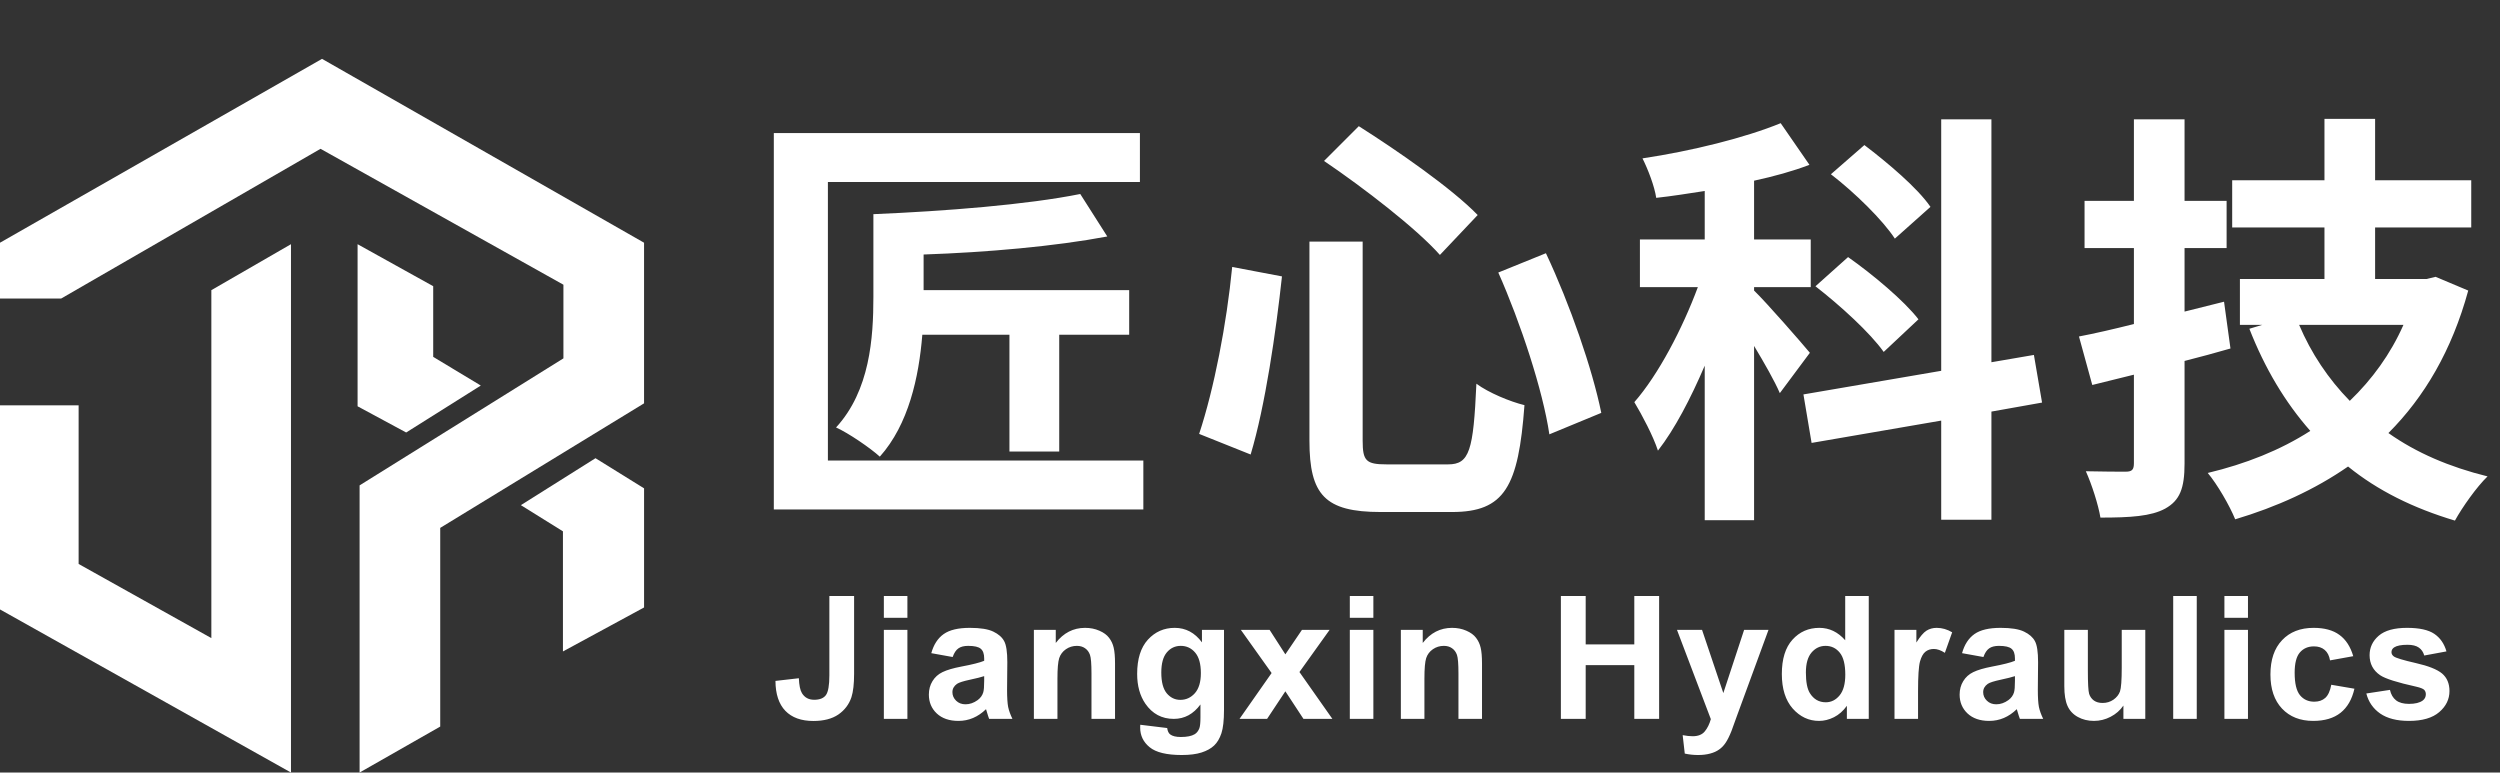 <svg width="233" height="72" viewBox="0 0 233 72" fill="none" xmlns="http://www.w3.org/2000/svg">
<rect x="0" y="0" width="233" height="72" fill="#333333" stroke="none"/>
<path d="M0 22.621V27.826H5.695L29.873 13.869L52.511 26.536V33.399L33.514 45.237V72L41.029 67.716V49.199L60.026 37.591V22.621L30.013 5.485L0 22.621Z" fill="white"/>
<path d="M0 37.775H7.328V52.561L19.698 59.471V27.043L27.119 22.759V72L0 56.799V37.775Z" fill="white"/>
<path d="M33.327 22.759V37.867L37.855 40.309L44.81 35.933L40.375 33.261V26.674L33.327 22.759Z" fill="white"/>
<path d="M48.545 47.08L55.5 42.704L60.027 45.514V56.615L52.466 60.715V49.521L48.545 47.08Z" fill="white"/>
<path d="M77.16 42.92H106.56V47.48H72.12V12.4H106.24V16.96H77.16V42.92ZM98.72 42.08H94.08V31.2H85.96C85.64 35.16 84.68 39.56 82 42.56C81.12 41.76 79.08 40.36 77.92 39.84C81.08 36.4 81.4 31.48 81.4 27.68V19.96C88.08 19.68 95.72 19.08 100.68 18.08L103.2 22.04C98.32 22.96 91.96 23.52 86.08 23.72V27.04H105.24V31.2H98.72V42.08ZM123.4 15L126.64 11.76C130.24 14.04 135.32 17.56 137.72 20.04L134.2 23.76C132.04 21.32 127.12 17.52 123.4 15ZM139.64 25.4L144.08 23.6C146.32 28.36 148.4 34.36 149.24 38.48L144.4 40.48C143.8 36.4 141.72 30.08 139.64 25.4ZM114.84 24.88L119.48 25.76C118.92 30.92 117.92 37.84 116.56 42.36L111.76 40.44C113.16 36.2 114.32 30.2 114.84 24.88ZM122.04 22.52H127V41.08C127 42.96 127.32 43.28 129.24 43.28H134.96C136.96 43.28 137.32 42 137.6 35.76C138.72 36.6 140.76 37.44 142.08 37.76C141.52 45.36 140.24 47.72 135.32 47.72H128.68C123.48 47.72 122.04 46.12 122.04 41.08V22.52ZM179.92 19.28L176.6 22.24C175.48 20.52 172.88 17.96 170.64 16.24L173.76 13.52C175.92 15.16 178.72 17.52 179.92 19.28ZM178.8 29.76L175.56 32.8C174.32 31.04 171.52 28.48 169.2 26.68L172.24 23.96C174.52 25.56 177.48 28.04 178.8 29.76ZM168.68 32.88L165.88 36.64C165.4 35.52 164.44 33.84 163.48 32.24V48.48H158.88V34.08C157.56 37.16 156.08 40 154.52 42C154.08 40.64 153.04 38.68 152.32 37.48C154.56 34.92 156.8 30.64 158.24 26.76H152.84V22.32H158.88V17.8C157.32 18.04 155.84 18.28 154.36 18.44C154.2 17.36 153.6 15.8 153.08 14.76C157.64 14.08 162.64 12.84 165.96 11.48L168.64 15.36C167.08 15.96 165.32 16.44 163.48 16.84V22.32H168.76V26.76H163.48V27.08C164.64 28.2 167.92 31.96 168.68 32.88ZM190.32 37.52L185.6 38.36V48.44H180.92V39.2L168.84 41.28L168.08 36.76L180.92 34.56V11.12H185.6V33.76L189.56 33.08L190.32 37.52ZM207.28 28.12L207.88 32.48C206.48 32.88 205.04 33.28 203.6 33.64V43.2C203.6 45.52 203.16 46.64 201.8 47.4C200.48 48.12 198.56 48.24 195.76 48.24C195.56 47.04 194.96 45.16 194.4 43.92C195.96 43.96 197.6 43.96 198.12 43.96C198.72 43.96 198.88 43.76 198.88 43.16V34.92L195 35.88L193.76 31.36C195.24 31.08 196.96 30.68 198.88 30.2V23.12H194.28V18.72H198.88V11.12H203.6V18.72H207.52V23.12H203.6V29.04L207.28 28.12ZM224 30.28H214.28C215.4 32.92 217 35.32 219 37.36C221.08 35.36 222.8 33 224 30.28ZM227 25.8L230.04 27.08C228.52 32.64 225.96 37 222.6 40.36C225.2 42.2 228.28 43.52 231.84 44.4C230.84 45.36 229.48 47.28 228.8 48.52C224.92 47.36 221.6 45.72 218.84 43.48C215.72 45.64 212.2 47.24 208.32 48.4C207.8 47.12 206.64 45.12 205.76 44.08C209.28 43.24 212.52 41.96 215.32 40.16C212.96 37.48 211.08 34.32 209.64 30.64L210.84 30.28H208.76V26H216.64V21.2H208.04V16.8H216.64V11.08H221.36V16.8H230.32V21.2H221.36V26H226.16L227 25.8Z" fill="white"/>
<path d="M77.297 55.547H79.602V62.797C79.602 63.745 79.518 64.474 79.352 64.984C79.128 65.651 78.721 66.188 78.133 66.594C77.544 66.995 76.768 67.195 75.805 67.195C74.674 67.195 73.805 66.88 73.195 66.25C72.586 65.615 72.279 64.685 72.273 63.461L74.453 63.211C74.479 63.867 74.576 64.331 74.742 64.602C74.992 65.013 75.372 65.219 75.883 65.219C76.398 65.219 76.763 65.073 76.977 64.781C77.19 64.484 77.297 63.872 77.297 62.945V55.547ZM82.375 57.578V55.547H84.57V57.578H82.375ZM82.375 67V58.703H84.57V67H82.375ZM88.788 61.234L86.796 60.875C87.02 60.073 87.406 59.479 87.953 59.094C88.499 58.708 89.312 58.516 90.39 58.516C91.369 58.516 92.098 58.633 92.578 58.867C93.057 59.096 93.393 59.391 93.585 59.75C93.783 60.104 93.882 60.758 93.882 61.711L93.859 64.273C93.859 65.003 93.893 65.542 93.96 65.891C94.033 66.234 94.166 66.604 94.359 67H92.187C92.13 66.854 92.059 66.638 91.976 66.352C91.939 66.221 91.913 66.135 91.898 66.094C91.523 66.458 91.122 66.732 90.695 66.914C90.268 67.096 89.812 67.188 89.328 67.188C88.473 67.188 87.799 66.956 87.304 66.492C86.814 66.029 86.57 65.443 86.57 64.734C86.57 64.266 86.682 63.849 86.906 63.484C87.13 63.115 87.442 62.833 87.843 62.641C88.249 62.443 88.833 62.271 89.593 62.125C90.619 61.932 91.33 61.753 91.726 61.586V61.367C91.726 60.945 91.622 60.646 91.413 60.469C91.205 60.286 90.812 60.195 90.234 60.195C89.843 60.195 89.538 60.273 89.32 60.43C89.101 60.581 88.924 60.849 88.788 61.234ZM91.726 63.016C91.445 63.109 90.999 63.221 90.39 63.352C89.781 63.482 89.382 63.609 89.195 63.734C88.908 63.938 88.765 64.195 88.765 64.508C88.765 64.815 88.88 65.081 89.109 65.305C89.338 65.529 89.63 65.641 89.984 65.641C90.38 65.641 90.757 65.51 91.117 65.25C91.382 65.052 91.557 64.81 91.64 64.523C91.697 64.336 91.726 63.979 91.726 63.453V63.016ZM103.921 67H101.726V62.766C101.726 61.87 101.679 61.292 101.585 61.031C101.491 60.766 101.338 60.56 101.124 60.414C100.916 60.268 100.663 60.195 100.366 60.195C99.986 60.195 99.645 60.3 99.343 60.508C99.041 60.716 98.832 60.992 98.718 61.336C98.608 61.68 98.554 62.315 98.554 63.242V67H96.358V58.703H98.397V59.922C99.121 58.984 100.033 58.516 101.132 58.516C101.616 58.516 102.059 58.604 102.46 58.781C102.861 58.953 103.163 59.175 103.366 59.445C103.575 59.716 103.718 60.023 103.796 60.367C103.879 60.711 103.921 61.203 103.921 61.844V67ZM106.272 67.547L108.78 67.852C108.822 68.143 108.918 68.344 109.069 68.453C109.277 68.609 109.606 68.688 110.053 68.688C110.626 68.688 111.056 68.602 111.342 68.43C111.535 68.315 111.681 68.13 111.78 67.875C111.848 67.693 111.882 67.357 111.882 66.867V65.656C111.225 66.552 110.397 67 109.397 67C108.283 67 107.4 66.529 106.749 65.586C106.238 64.841 105.983 63.914 105.983 62.805C105.983 61.414 106.316 60.352 106.983 59.617C107.655 58.883 108.488 58.516 109.483 58.516C110.509 58.516 111.356 58.966 112.022 59.867V58.703H114.077V66.148C114.077 67.128 113.996 67.859 113.835 68.344C113.673 68.828 113.447 69.208 113.155 69.484C112.863 69.76 112.473 69.977 111.983 70.133C111.499 70.289 110.884 70.367 110.139 70.367C108.733 70.367 107.736 70.125 107.147 69.641C106.559 69.162 106.264 68.552 106.264 67.812C106.264 67.74 106.267 67.651 106.272 67.547ZM108.233 62.68C108.233 63.56 108.402 64.206 108.741 64.617C109.085 65.023 109.507 65.227 110.007 65.227C110.543 65.227 110.996 65.018 111.366 64.602C111.736 64.18 111.921 63.557 111.921 62.734C111.921 61.875 111.744 61.237 111.389 60.82C111.035 60.404 110.587 60.195 110.046 60.195C109.52 60.195 109.085 60.401 108.741 60.812C108.402 61.219 108.233 61.841 108.233 62.68ZM115.522 67L118.514 62.727L115.647 58.703H118.327L119.795 60.984L121.342 58.703H123.92L121.108 62.633L124.178 67H121.483L119.795 64.43L118.092 67H115.522ZM125.803 57.578V55.547H127.998V57.578H125.803ZM125.803 67V58.703H127.998V67H125.803ZM138.123 67H135.928V62.766C135.928 61.87 135.881 61.292 135.787 61.031C135.693 60.766 135.539 60.56 135.326 60.414C135.118 60.268 134.865 60.195 134.568 60.195C134.188 60.195 133.847 60.3 133.545 60.508C133.243 60.716 133.034 60.992 132.92 61.336C132.81 61.68 132.756 62.315 132.756 63.242V67H130.56V58.703H132.599V59.922C133.323 58.984 134.235 58.516 135.334 58.516C135.818 58.516 136.261 58.604 136.662 58.781C137.063 58.953 137.365 59.175 137.568 59.445C137.776 59.716 137.92 60.023 137.998 60.367C138.081 60.711 138.123 61.203 138.123 61.844V67ZM145.474 67V55.547H147.786V60.055H152.317V55.547H154.63V67H152.317V61.992H147.786V67H145.474ZM156.294 58.703H158.63L160.614 64.594L162.552 58.703H164.825L161.895 66.688L161.372 68.133C161.179 68.617 160.994 68.987 160.817 69.242C160.645 69.497 160.445 69.703 160.216 69.859C159.992 70.021 159.713 70.146 159.38 70.234C159.052 70.323 158.679 70.367 158.262 70.367C157.841 70.367 157.427 70.323 157.02 70.234L156.825 68.516C157.169 68.583 157.479 68.617 157.755 68.617C158.265 68.617 158.643 68.466 158.887 68.164C159.132 67.867 159.32 67.487 159.45 67.023L156.294 58.703ZM174.168 67H172.129V65.781C171.791 66.255 171.39 66.609 170.926 66.844C170.468 67.073 170.004 67.188 169.536 67.188C168.582 67.188 167.765 66.805 167.082 66.039C166.405 65.268 166.067 64.195 166.067 62.82C166.067 61.414 166.398 60.346 167.059 59.617C167.721 58.883 168.556 58.516 169.567 58.516C170.494 58.516 171.296 58.901 171.973 59.672V55.547H174.168V67ZM168.309 62.672C168.309 63.557 168.431 64.198 168.676 64.594C169.03 65.167 169.525 65.453 170.161 65.453C170.666 65.453 171.096 65.24 171.45 64.812C171.804 64.38 171.981 63.737 171.981 62.883C171.981 61.93 171.809 61.245 171.465 60.828C171.122 60.406 170.681 60.195 170.145 60.195C169.624 60.195 169.187 60.404 168.832 60.82C168.484 61.232 168.309 61.849 168.309 62.672ZM178.762 67H176.567V58.703H178.606V59.883C178.955 59.325 179.267 58.958 179.543 58.781C179.824 58.604 180.142 58.516 180.496 58.516C180.996 58.516 181.478 58.654 181.942 58.93L181.262 60.844C180.892 60.604 180.548 60.484 180.231 60.484C179.923 60.484 179.663 60.57 179.449 60.742C179.236 60.909 179.067 61.214 178.942 61.656C178.822 62.099 178.762 63.026 178.762 64.438V67ZM184.855 61.234L182.863 60.875C183.087 60.073 183.473 59.479 184.019 59.094C184.566 58.708 185.379 58.516 186.457 58.516C187.436 58.516 188.165 58.633 188.644 58.867C189.124 59.096 189.459 59.391 189.652 59.75C189.85 60.104 189.949 60.758 189.949 61.711L189.926 64.273C189.926 65.003 189.959 65.542 190.027 65.891C190.1 66.234 190.233 66.604 190.426 67H188.254C188.196 66.854 188.126 66.638 188.043 66.352C188.006 66.221 187.98 66.135 187.965 66.094C187.59 66.458 187.189 66.732 186.762 66.914C186.334 67.096 185.879 67.188 185.394 67.188C184.54 67.188 183.866 66.956 183.371 66.492C182.881 66.029 182.637 65.443 182.637 64.734C182.637 64.266 182.749 63.849 182.973 63.484C183.196 63.115 183.509 62.833 183.91 62.641C184.316 62.443 184.9 62.271 185.66 62.125C186.686 61.932 187.397 61.753 187.793 61.586V61.367C187.793 60.945 187.689 60.646 187.48 60.469C187.272 60.286 186.879 60.195 186.301 60.195C185.91 60.195 185.605 60.273 185.387 60.43C185.168 60.581 184.991 60.849 184.855 61.234ZM187.793 63.016C187.512 63.109 187.066 63.221 186.457 63.352C185.848 63.482 185.449 63.609 185.262 63.734C184.975 63.938 184.832 64.195 184.832 64.508C184.832 64.815 184.946 65.081 185.176 65.305C185.405 65.529 185.696 65.641 186.051 65.641C186.446 65.641 186.824 65.51 187.183 65.25C187.449 65.052 187.624 64.81 187.707 64.523C187.764 64.336 187.793 63.979 187.793 63.453V63.016ZM197.902 67V65.758C197.6 66.201 197.201 66.549 196.707 66.805C196.217 67.06 195.699 67.188 195.152 67.188C194.595 67.188 194.095 67.065 193.652 66.82C193.209 66.576 192.889 66.232 192.691 65.789C192.493 65.346 192.394 64.734 192.394 63.953V58.703H194.589V62.516C194.589 63.682 194.628 64.398 194.707 64.664C194.79 64.924 194.938 65.133 195.152 65.289C195.365 65.44 195.636 65.516 195.964 65.516C196.339 65.516 196.675 65.414 196.972 65.211C197.269 65.003 197.472 64.747 197.582 64.445C197.691 64.138 197.746 63.391 197.746 62.203V58.703H199.941V67H197.902ZM202.542 67V55.547H204.738V67H202.542ZM207.315 57.578V55.547H209.511V57.578H207.315ZM207.315 67V58.703H209.511V67H207.315ZM219.323 61.156L217.159 61.547C217.086 61.115 216.919 60.789 216.659 60.57C216.404 60.352 216.07 60.242 215.659 60.242C215.112 60.242 214.674 60.432 214.346 60.812C214.023 61.188 213.862 61.818 213.862 62.703C213.862 63.688 214.026 64.383 214.354 64.789C214.687 65.195 215.133 65.398 215.69 65.398C216.107 65.398 216.448 65.281 216.713 65.047C216.979 64.807 217.167 64.398 217.276 63.82L219.432 64.188C219.208 65.177 218.779 65.924 218.143 66.43C217.508 66.935 216.656 67.188 215.588 67.188C214.375 67.188 213.406 66.805 212.682 66.039C211.963 65.273 211.604 64.213 211.604 62.859C211.604 61.49 211.966 60.425 212.69 59.664C213.414 58.898 214.393 58.516 215.628 58.516C216.638 58.516 217.44 58.734 218.034 59.172C218.633 59.604 219.062 60.266 219.323 61.156ZM220.541 64.633L222.744 64.297C222.838 64.724 223.028 65.049 223.315 65.273C223.601 65.492 224.002 65.602 224.518 65.602C225.086 65.602 225.513 65.497 225.799 65.289C225.992 65.143 226.088 64.948 226.088 64.703C226.088 64.537 226.036 64.398 225.932 64.289C225.822 64.185 225.578 64.088 225.197 64C223.427 63.609 222.304 63.253 221.83 62.93C221.174 62.482 220.846 61.859 220.846 61.062C220.846 60.344 221.13 59.74 221.697 59.25C222.265 58.76 223.145 58.516 224.338 58.516C225.474 58.516 226.317 58.7 226.869 59.07C227.421 59.44 227.802 59.987 228.01 60.711L225.94 61.094C225.851 60.771 225.682 60.523 225.432 60.352C225.187 60.18 224.836 60.094 224.377 60.094C223.799 60.094 223.385 60.175 223.135 60.336C222.968 60.45 222.885 60.599 222.885 60.781C222.885 60.938 222.958 61.07 223.104 61.18C223.302 61.325 223.984 61.531 225.151 61.797C226.322 62.062 227.14 62.388 227.604 62.773C228.062 63.164 228.291 63.708 228.291 64.406C228.291 65.167 227.974 65.82 227.338 66.367C226.703 66.914 225.763 67.188 224.518 67.188C223.388 67.188 222.492 66.958 221.83 66.5C221.174 66.042 220.744 65.419 220.541 64.633Z" fill="white"/>
</svg>
